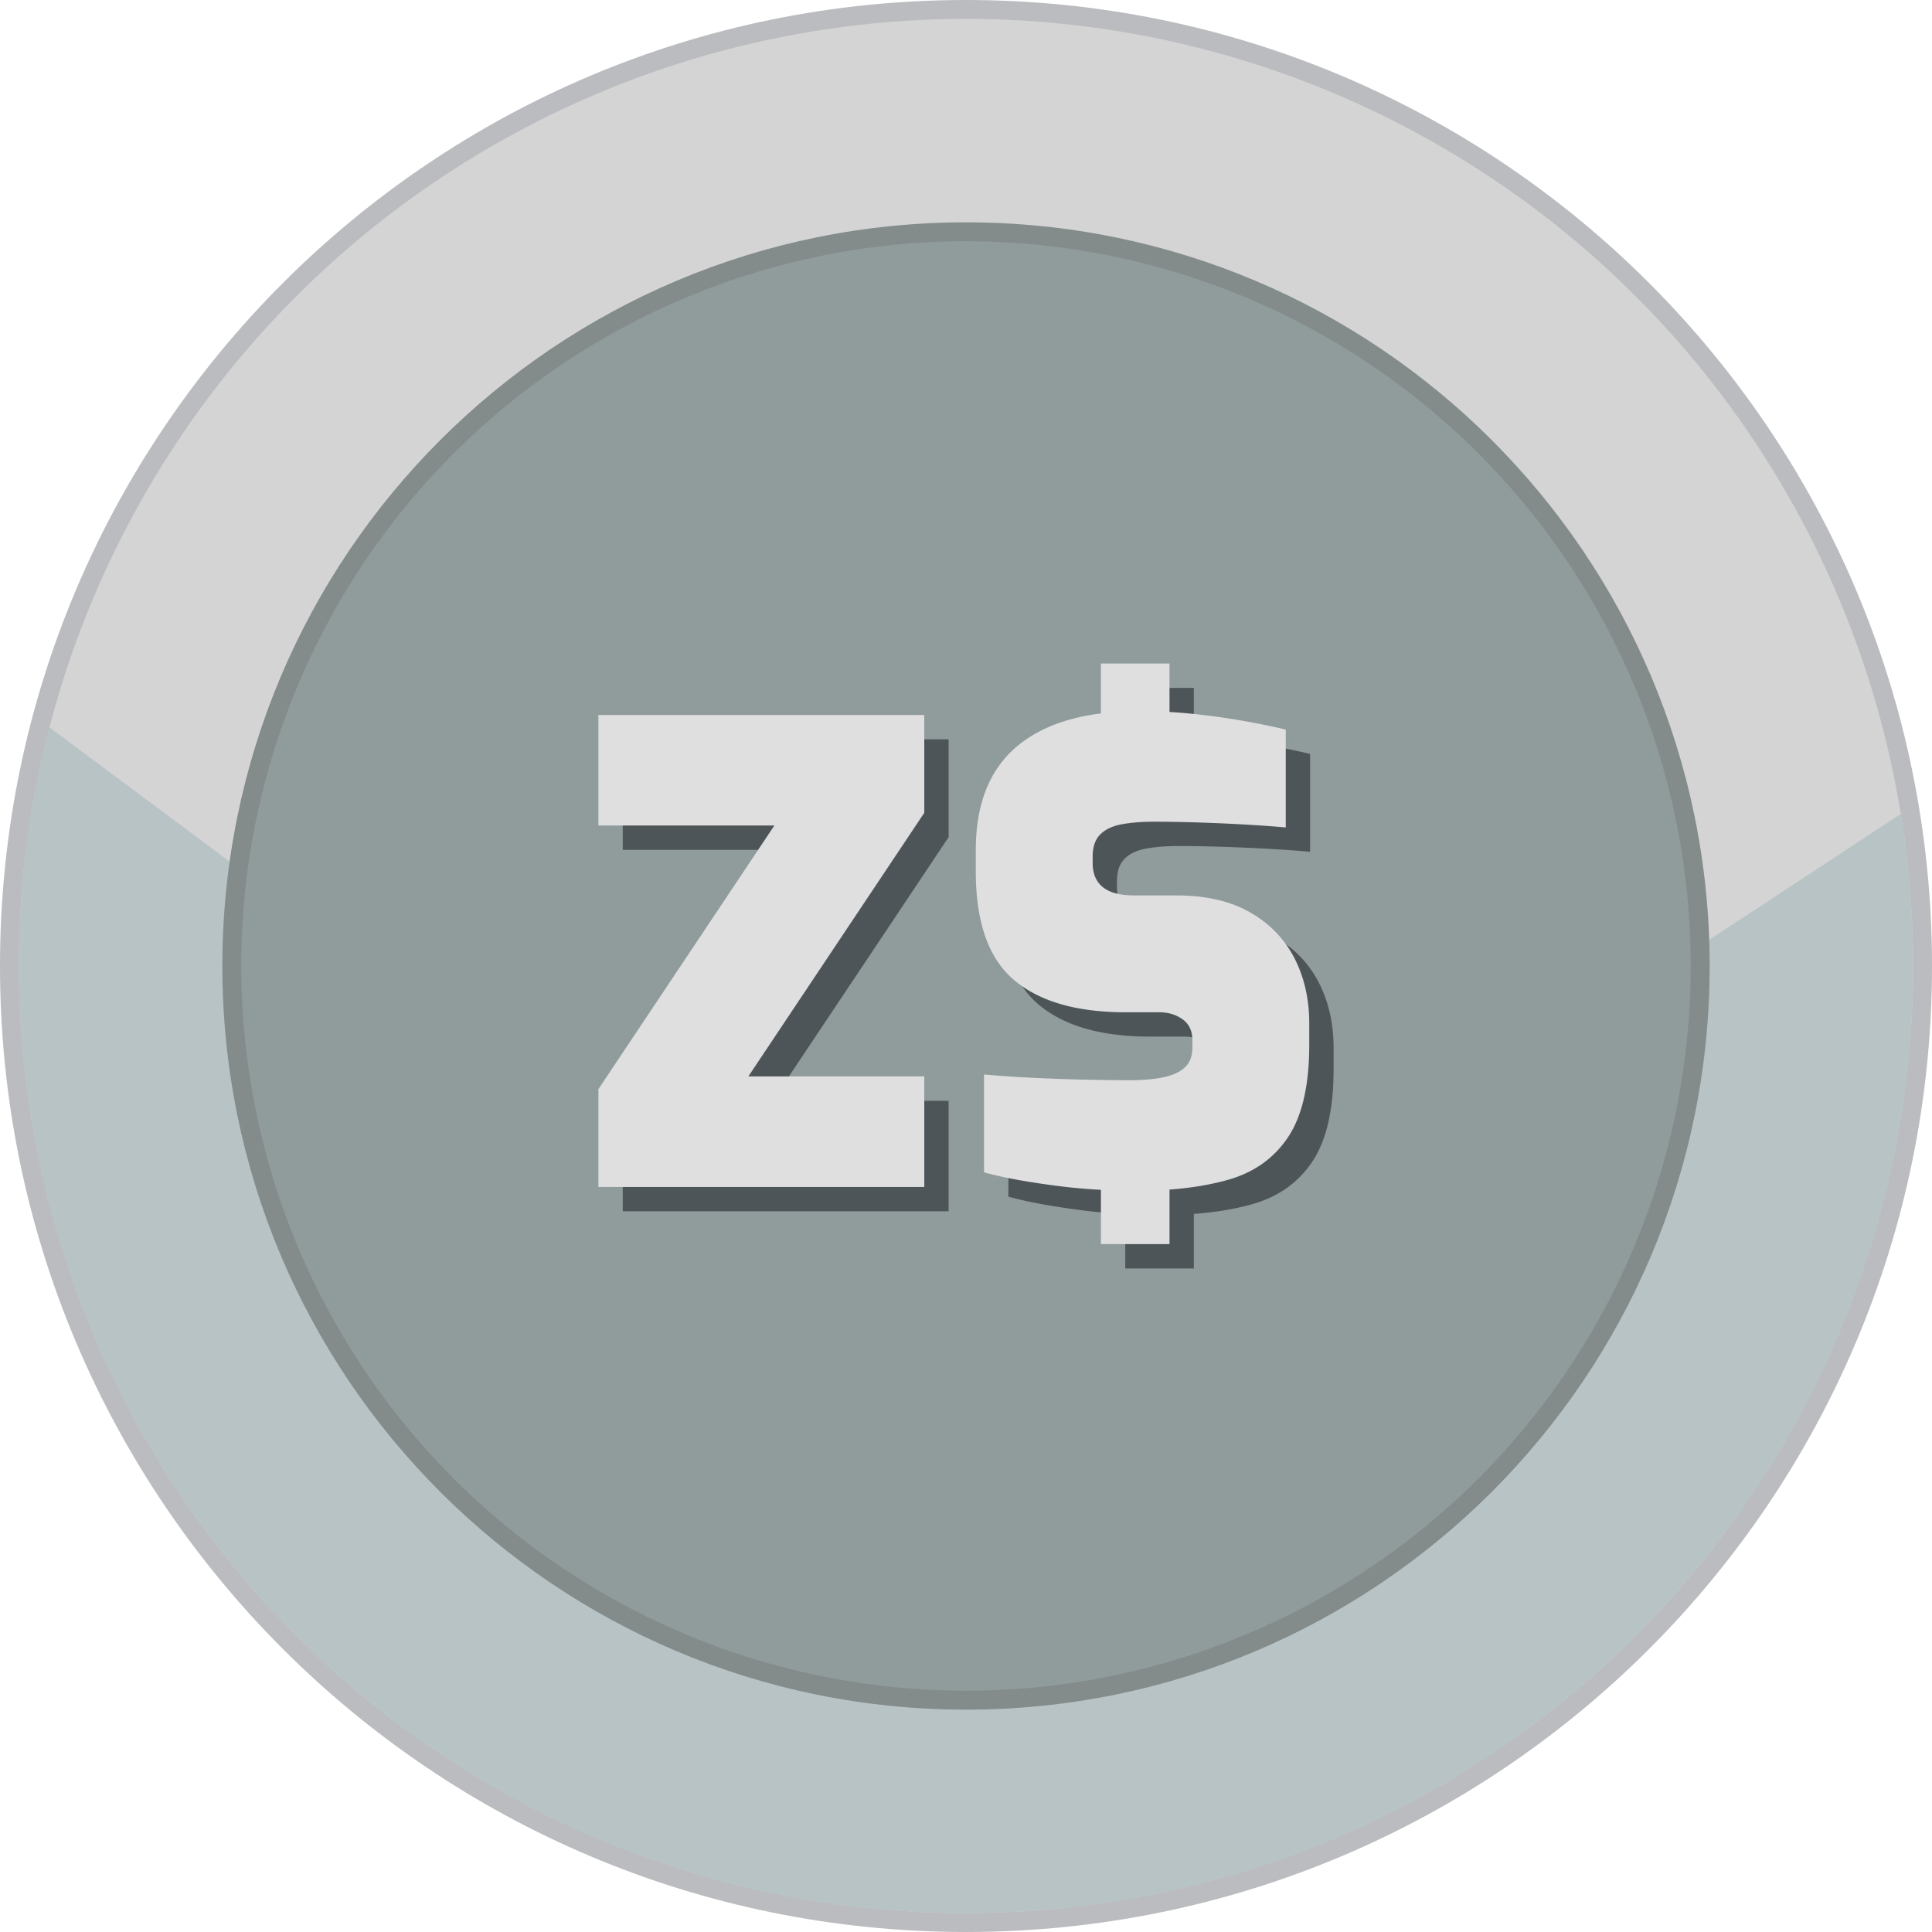 <svg xmlns="http://www.w3.org/2000/svg" shape-rendering="geometricPrecision" text-rendering="geometricPrecision" image-rendering="optimizeQuality" fill-rule="evenodd" clip-rule="evenodd" viewBox="0 0 512 511.995"><path fill="#BBBCBF" fill-rule="nonzero" d="M256 0c70.689 0 134.693 28.659 181.015 74.984C483.341 121.306 512 185.311 512 256c0 70.684-28.659 134.689-74.985 181.015-46.326 46.322-110.33 74.98-181.015 74.98-70.685 0-134.689-28.658-181.015-74.98C28.659 390.689 0 326.684 0 256c0-70.689 28.659-134.694 74.985-181.016C121.311 28.659 185.315 0 256 0z"/><ellipse fill="#D4D4D4" cx="256" cy="255.998" rx="250.992" ry="250.991"/><path fill="#B8C3C5" d="M503.753 215.692A252.691 252.691 0 01506.989 256c0 138.614-112.371 250.988-250.989 250.988S5.007 394.614 5.007 256c0-21.858 2.801-43.056 8.051-63.271l246.435 183.476 244.26-160.513z"/><path fill="#838B8B" fill-rule="nonzero" d="M256 58.922c54.414 0 103.688 22.061 139.353 57.725 35.664 35.661 57.725 84.935 57.725 139.349 0 54.414-22.061 103.688-57.725 139.352-35.661 35.664-84.935 57.726-139.353 57.726-54.414 0-103.688-22.062-139.349-57.726-35.664-35.664-57.725-84.938-57.725-139.352s22.061-103.688 57.725-139.349C152.312 80.983 201.586 58.922 256 58.922z"/><circle fill="#909B9C" cx="256.001" cy="255.997" r="192.069"/><path fill="#4E5558" fill-rule="nonzero" d="M165.034 321.006V295.08l46.632-69.859h-46.632v-29.29h86.36v25.923l-46.628 69.858h46.628v29.294h-86.36zm133.17.765l-1.602-.096a155.892 155.892 0 01-10.437-1.01 217.28 217.28 0 01-9.846-1.511 107.217 107.217 0 01-9.09-2.021v-25.926c3.816.337 7.945.62 12.371.841 4.433.221 8.927.395 13.47.506 4.542.105 8.781.168 12.708.168 3.705 0 6.789-.284 9.257-.843 2.464-.558 4.322-1.457 5.554-2.689 1.236-1.236 1.852-2.921 1.852-5.052v-2.021c0-2.469-.875-4.322-2.607-5.553-1.743-1.233-3.792-1.853-6.146-1.853h-8.922c-13.01 0-22.899-2.863-29.625-8.585-6.738-5.721-10.1-15.32-10.1-28.784v-5.557c0-12.343 3.699-21.582 11.11-27.693 5.529-4.567 12.882-7.43 22.053-8.584v-13.213h18.178v12.842c2.281.125 4.505.308 6.651.539 4.658.501 9.032 1.126 13.131 1.853 4.091.727 7.772 1.487 11.024 2.271v25.926c-5.163-.451-10.97-.817-17.423-1.097-6.452-.278-12.319-.418-17.593-.418-3.141 0-5.947.225-8.415.673-2.464.448-4.374 1.344-5.722 2.691-1.347 1.347-2.022 3.314-2.022 5.894v1.683c0 2.801.896 4.942 2.692 6.396 1.794 1.458 4.546 2.19 8.252 2.19h11.11c7.854 0 14.393 1.49 19.608 4.46 5.217 2.974 9.147 7.016 11.785 12.122 2.637 5.103 3.955 10.917 3.955 17.422v5.553c0 10.659-1.848 18.8-5.552 24.412-3.706 5.61-8.984 9.397-15.827 11.36-4.606 1.318-9.826 2.2-15.654 2.632v14.455h-18.178v-14.383z"/><path fill="#DFDFE0" fill-rule="nonzero" d="M158.584 314.556V288.63l46.632-69.859h-46.632v-29.29h86.36v25.923l-46.627 69.859h46.627v29.293h-86.36zm133.17.765l-1.601-.095a156.52 156.52 0 01-10.438-1.01 220.088 220.088 0 01-9.845-1.511 107.604 107.604 0 01-9.09-2.022v-25.926c3.815.337 7.945.62 12.371.841 4.433.221 8.926.395 13.469.506 4.542.105 8.781.169 12.708.169 3.705 0 6.789-.285 9.258-.843 2.463-.559 4.321-1.457 5.554-2.69 1.236-1.236 1.851-2.92 1.851-5.052v-2.021c0-2.469-.875-4.322-2.607-5.553-1.743-1.233-3.792-1.853-6.146-1.853h-8.921c-13.011 0-22.899-2.863-29.626-8.584-6.737-5.721-10.1-15.32-10.1-28.784v-5.558c0-12.343 3.7-21.582 11.11-27.693 5.529-4.567 12.882-7.43 22.053-8.584v-13.213h18.179v12.842c2.281.126 4.504.309 6.65.539 4.658.502 9.032 1.126 13.131 1.853 4.091.727 7.772 1.487 11.025 2.272v25.926c-5.163-.452-10.97-.818-17.423-1.098-6.453-.278-12.319-.418-17.594-.418-3.141 0-5.947.226-8.415.673-2.464.448-4.374 1.344-5.721 2.691-1.348 1.347-2.022 3.315-2.022 5.895v1.682c0 2.801.895 4.942 2.691 6.396 1.794 1.459 4.546 2.19 8.252 2.19h11.11c7.854 0 14.393 1.491 19.608 4.46 5.218 2.975 9.148 7.016 11.785 12.122 2.637 5.104 3.956 10.917 3.956 17.423v5.553c0 10.658-1.849 18.8-5.553 24.412-3.706 5.609-8.983 9.397-15.826 11.359-4.606 1.319-9.827 2.2-15.654 2.633v14.454h-18.179v-14.383z"/></svg>